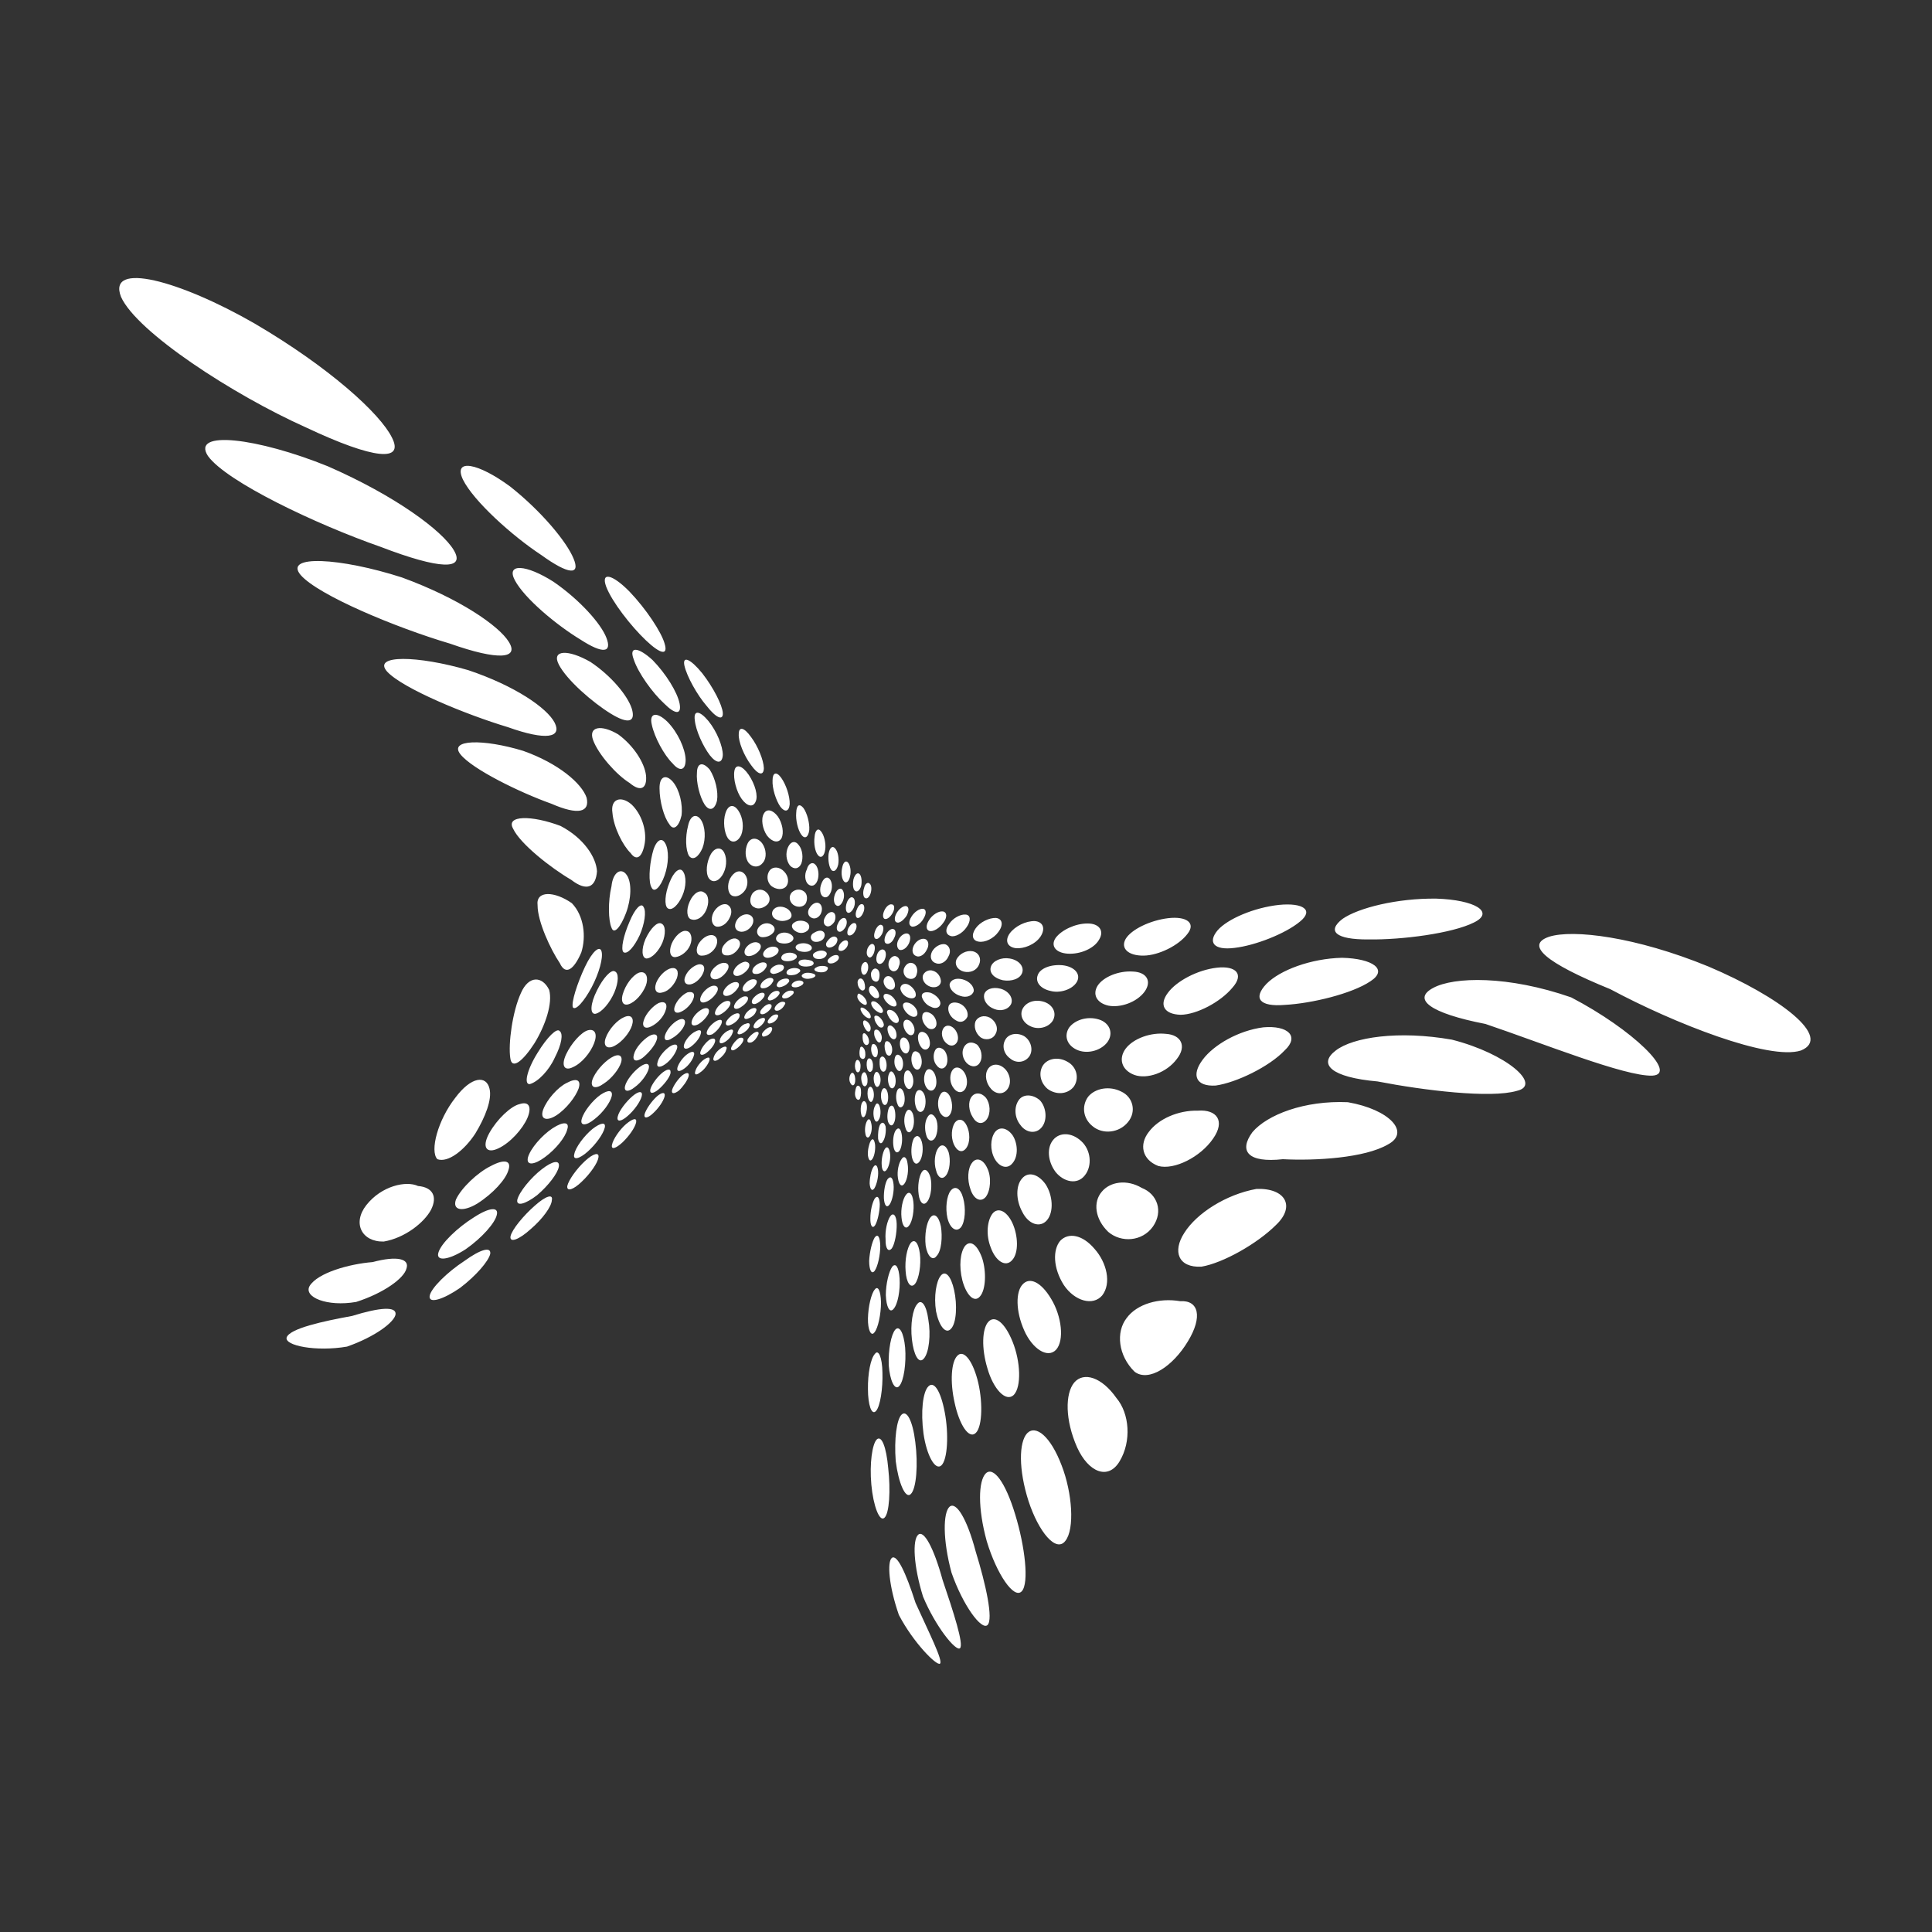 <?xml version="1.0" encoding="utf-8"?>
<!-- Generator: Adobe Illustrator 19.0.0, SVG Export Plug-In . SVG Version: 6.00 Build 0)  -->
<svg version="1.1" id="Layer_1" xmlns="http://www.w3.org/2000/svg" xmlns:xlink="http://www.w3.org/1999/xlink" x="0px" y="0px"
	 viewBox="0 0 800 800" style="enable-background:new 0 0 800 800;" xml:space="preserve">
<rect x="0" y="0" width="800" height="800" fill="#333333" stroke="none"/>
<style type="text/css">
	.st0{fill:#FFFFFF;}
</style>
<g>
	<path class="st0" d="M360.5,369.9c0.5-1.6,0.4-3.4-0.4-4c-0.8-0.8-1.9,0-2.3,1.8c-0.6,1.7-0.4,3.6,0.3,4.1
		C359,372.4,360,371.5,360.5,369.9L360.5,369.9z M352,362.8c0.5-2.1,0.1-4.6-0.9-5.7c-1-1-2,0.1-2.4,2.3c-0.5,2.3-0.1,4.7,0.9,5.7
		C350.5,365.9,351.6,364.9,352,362.8L352,362.8z M356.6,366.8c0.4-1.9,0.1-4.2-0.7-4.9c-0.9-0.8-1.9,0.2-2.5,2.2
		c-0.4,2.2-0.2,4.2,0.7,4.8C354.9,369.6,356.1,368.6,356.6,366.8L356.6,366.8z M347.1,357.9c0.4-2.4-0.1-5.3-1.3-6.6
		c-1.1-1.3-2.3-0.3-2.7,2.3c-0.3,2.6,0.2,5.5,1.2,6.7C345.4,361.3,346.6,360.2,347.1,357.9L347.1,357.9z M357.4,378
		c0.7-1.4,0.6-3.2-0.1-3.5c-0.8-0.5-1.9,0.4-2.5,2.1c-0.7,1.5-0.6,3.2,0.2,3.5C355.8,380.3,356.8,379.4,357.4,378L357.4,378z
		 M349.1,372.9c0.7-1.8,0.4-3.9-0.5-4.7c-0.9-0.7-2.2,0.3-2.9,2.2c-0.7,1.9-0.4,3.9,0.6,4.5C347.2,375.6,348.4,374.7,349.1,372.9
		L349.1,372.9z M353.6,375.7c0.6-1.5,0.5-3.5-0.4-4c-0.8-0.6-2,0.4-2.6,2.2c-0.6,1.8-0.4,3.7,0.4,4
		C351.7,378.3,352.9,377.4,353.6,375.7L353.6,375.7z M344.1,369.2c0.7-2,0.4-4.3-0.7-5.4c-1.1-1-2.5-0.1-3.3,2.2
		c-0.8,2-0.6,4.3,0.6,5.2C342,372.1,343.3,371.3,344.1,369.2L344.1,369.2z M354.2,385.3c0.7-1.2,0.6-2.7-0.1-3c-0.9-0.4-2,0.6-2.8,2
		c-0.6,1.4-0.6,2.7,0.1,3C352.5,387.6,353.6,386.6,354.2,385.3L354.2,385.3z M345.5,381.7c0.7-1.5,0.6-3.4-0.5-3.9
		c-0.9-0.5-2.5,0.3-3.3,1.9c-0.9,1.4-0.8,3.1,0.4,3.7C343.1,384,344.5,383.2,345.5,381.7L345.5,381.7z M350.2,383.7
		c0.7-1.5,0.5-3-0.3-3.5c-0.9-0.4-2.2,0.5-2.9,2.2c-0.8,1.4-0.6,2.9,0.2,3.3C348.1,386.2,349.4,385.2,350.2,383.7L350.2,383.7z
		 M339.7,378.7c1-1.7,0.8-3.8-0.4-4.6c-1.1-0.8-2.9,0-3.9,1.6c-1.2,1.5-1,3.4,0.4,4.2C337.2,380.8,338.8,380.1,339.7,378.7
		L339.7,378.7z M350.7,392.1c0.7-1.2,0.6-2.5-0.2-2.7c-0.8-0.2-2,0.5-2.8,1.7c-0.7,1.4-0.7,2.6,0.1,2.6
		C348.7,394,350,393.2,350.7,392.1L350.7,392.1z M340.9,388.8c0.9-1.2,0.8-2.6-0.3-3.2c-1.1-0.6-2.8,0.1-4.1,1
		c-1.2,1.1-0.9,2.5,0.3,3.2C338.1,390.3,339.9,389.9,340.9,388.8L340.9,388.8z M346.2,390.8c0.8-1.3,0.8-2.5-0.3-2.9
		c-0.9-0.4-2.3,0.4-3.2,1.7c-1,1.1-0.8,2.3,0.2,2.7C343.9,392.6,345.4,391.9,346.2,390.8L346.2,390.8z M334.3,385.4
		c1.2-1,1-2.7-0.3-3.5c-1.3-0.9-3.9-0.9-5.1,0.1c-1.5,0.8-1.2,2.5,0.4,3.5C331,386.7,333,386.5,334.3,385.4L334.3,385.4z
		 M346.8,397.7c0.9-0.9,0.7-2-0.2-2.2c-1-0.2-2.4,0.4-3.3,1.4c-0.9,0.7-0.8,1.7,0.2,2C344.5,399.1,345.8,398.7,346.8,397.7
		L346.8,397.7z M335.3,393.7c1.3-0.7,1.1-1.9-0.3-2.6c-1.3-0.7-3.4-0.7-4.7,0c-1.3,0.7-1.1,1.9,0.4,2.6
		C331.9,394.2,334.1,394.4,335.3,393.7L335.3,393.7z M341.7,396.2c0.8-0.8,1-1.8-0.2-2.3c-1.2-0.6-3-0.2-4.2,0.6
		c-1.1,0.7-0.8,1.8,0.4,2.4C339,397.3,340.7,397.2,341.7,396.2L341.7,396.2z M327.7,389.9c1.3-1,1.1-2.2-0.5-3.1
		c-1.7-1-4-0.8-5.2,0.4c-1.2,1.3-0.7,2.6,0.8,3.2C324.4,390.9,326.4,390.8,327.7,389.9L327.7,389.9z M342.1,402.1
		c0.9-0.8,1-1.6,0-1.9c-1.2-0.4-3.1-0.3-4.1,0.4c-1.1,0.5-1,1.3,0.2,1.7C339.5,402.8,341.3,402.7,342.1,402.1L342.1,402.1z
		 M329.3,397.1c1.1-0.7,0.8-1.8-0.6-2.3c-1.4-0.6-3.6-0.3-4.6,0.6c-1.1,1.1-0.6,2.2,0.8,2.5C326.3,398.2,328.3,397.9,329.3,397.1
		L329.3,397.1z M336.2,399.8c1-0.6,1-1.4-0.2-2c-1.4-0.5-3.5-0.7-4.7-0.1c-1.1,0.7-0.7,1.7,0.4,2.2C333,400.4,335,400.3,336.2,399.8
		L336.2,399.8z M321.8,394.9c1-1.2,0.8-2.3-0.7-2.8c-1.4-0.4-3.6,0.2-4.6,1.7c-1,1.3-0.5,2.6,1.1,2.8
		C319,396.7,320.9,395.9,321.8,394.9L321.8,394.9z M337,404.7c0.9-0.5,0.9-1.1-0.2-1.5c-1.4-0.5-3.4-0.6-4.2,0.1
		c-1,0.5-0.8,1.3,0.5,1.8C334.1,405.5,335.9,405.3,337,404.7L337,404.7z M324.2,401.6c0.8-1,0.4-2-0.8-2.1c-1.3-0.3-3.1,0.4-4.1,1.6
		c-0.8,1.1-0.4,2,1,2.2C321.5,403.2,323.3,402.5,324.2,401.6L324.2,401.6z M330.7,402.8c1.1-0.6,0.8-1.5-0.5-1.8
		c-1.3-0.4-3.3,0-4.1,0.8c-0.8,1-0.4,1.8,0.8,2C328,403.9,329.8,403.7,330.7,402.8L330.7,402.8z M317.1,400.8c0.8-1.1,0.4-2.3-1-2.3
		c-1.3-0.1-3.4,1.1-4.2,2.4c-0.8,1.5-0.3,2.5,1.2,2.4C314.5,403.4,316.3,402.2,317.1,400.8L317.1,400.8z M332.2,407.8
		c0.8-0.7,0.6-1.4-0.5-1.7c-1.1-0.3-2.7,0.2-3.5,1c-0.7,0.8-0.5,1.6,0.6,1.7C329.9,409,331.3,408.5,332.2,407.8L332.2,407.8z
		 M319.8,406.9c0.9-1.1,0.4-2-0.9-2c-1.4,0.1-3,1.2-3.7,2.4c-0.7,1.4-0.2,2.1,1,1.9C317.6,409.2,319.2,408,319.8,406.9L319.8,406.9z
		 M326.3,407c0.9-0.7,0.6-1.8-0.7-1.8c-1.3,0-3,0.6-3.6,1.8c-0.7,1-0.4,1.8,0.8,1.8C323.9,408.7,325.5,408,326.3,407L326.3,407z
		 M313.1,407.5c0.7-1.3,0.1-2.1-1.4-2s-3.2,1.5-3.9,2.9c-0.8,1.5,0,2.4,1.5,2.1C310.7,410.1,312.3,408.9,313.1,407.5L313.1,407.5z
		 M328.2,411.8c0.8-0.8,0.6-1.6-0.5-1.6c-1.2-0.2-2.7,0.7-3.5,1.7c-0.7,0.8-0.3,1.7,0.9,1.5C326.2,413.4,327.4,412.6,328.2,411.8
		L328.2,411.8z M316.3,412.9c0.7-1.2,0.2-2-1-1.8c-1.4,0.2-3,1.6-3.7,2.7c-0.7,1.4-0.1,2.2,1.2,1.9
		C314.1,415.3,315.6,414,316.3,412.9L316.3,412.9z M322.5,411.9c0.7-0.8,0.2-1.7-0.9-1.6c-1.2,0-2.7,1.1-3.3,2.3
		c-0.8,1.1-0.2,1.9,0.9,1.6C320.3,414,321.8,413,322.5,411.9L322.5,411.9z M309.5,414.4c0.6-1.4,0.1-2-1.4-1.8
		c-1.5,0.4-3.3,1.9-3.9,3.3c-0.7,1.4,0,2.2,1.5,1.7C307,417.1,308.8,415.7,309.5,414.4L309.5,414.4z M324.8,416.2
		c0.7-0.8,0.4-1.4-0.8-1.4c-1,0-2.5,1.1-3,2.1c-0.6,1-0.1,1.8,1,1.6C323,418.4,324.3,417.3,324.8,416.2L324.8,416.2z M313,418.9
		c0.6-1,0.1-1.8-1.3-1.4c-1.2,0.3-2.8,1.7-3.3,3c-0.6,1.2,0.1,1.8,1.5,1.2C311.1,421.3,312.6,420.2,313,418.9L313,418.9z
		 M319.3,417.4c0.5-1.1,0.1-1.8-1.1-1.6c-1.2,0.3-2.5,1.5-3.2,2.6c-0.6,1.2,0,1.8,1.2,1.5C317.3,419.6,318.7,418.4,319.3,417.4
		L319.3,417.4z M306.1,421.3c0.5-1.4-0.1-2-1.4-1.6c-1.5,0.4-3.3,2-4,3.4c-0.5,1.4,0.4,1.9,1.8,1.3
		C303.9,423.9,305.5,422.6,306.1,421.3L306.1,421.3z M322,421.4c0.5-0.9,0.2-1.5-1-1.3c-1,0.1-2.3,1.3-2.9,2.3
		c-0.6,1.1,0.1,1.7,1.1,1.3C320.3,423.5,321.6,422.4,322,421.4L322,421.4z M310.3,425.1c0.5-1.1-0.1-1.8-1.4-1.2
		c-1.4,0.2-2.9,1.9-3.3,3.1c-0.6,1.1,0.1,1.6,1.4,1.1C308.4,427.5,309.8,426.3,310.3,425.1L310.3,425.1z M316.5,423
		c0.6-1.1,0.2-1.8-1.1-1.4c-1.2,0.3-2.7,1.5-3.2,2.8c-0.5,1.1,0.1,1.6,1.4,1.3C314.7,425.3,316,424,316.5,423L316.5,423z
		 M303.3,427.8c0.7-1.4-0.1-1.9-1.6-1.1c-1.4,0.5-3.3,2.4-3.6,3.8c-0.5,1.5,0.3,1.9,1.8,1.1C301.3,430.9,302.9,429.2,303.3,427.8
		L303.3,427.8z M319.6,426.7c0.4-1,0-1.7-1.1-1.3c-1,0.3-2.3,1.5-2.9,2.5c-0.3,1.1,0.3,1.6,1.2,1.2
		C318.1,428.8,319.2,427.8,319.6,426.7L319.6,426.7z M307.7,431.1c0.5-1.1-0.2-1.7-1.6-1.3c-1.3,0.8-2.6,2.4-3.2,3.7
		c-0.6,1.3,0.3,1.9,1.6,1C305.9,433.7,307.3,432.2,307.7,431.1L307.7,431.1z M313.9,428.6c0.6-1,0-1.7-1.1-1.2
		c-1.2,0.5-2.6,1.9-3.2,2.9c-0.4,1.2,0.2,1.7,1.6,1.3C312.4,431.1,313.5,429.6,313.9,428.6L313.9,428.6z M300.7,434.7
		c0.6-1.3-0.2-1.7-1.7-0.9c-1.5,0.8-3.1,2.5-3.5,4.1c-0.5,1.4,0.5,1.8,2,0.8C298.9,437.7,300.4,436.1,300.7,434.7L300.7,434.7z
		 M341.7,351.8c0.4-2.6-0.5-6.1-1.7-7.5c-1.2-1.7-2.5-0.6-2.7,2.2c-0.4,2.8,0.2,6.2,1.4,7.6C339.9,355.6,341.3,354.6,341.7,351.8
		L341.7,351.8z M327,333c0.1-3.3-1.5-8.1-3.5-10.9s-3.6-2.2-3.6,1c-0.2,3.3,1.4,8.3,3.2,10.9C325,336.5,326.7,336.1,327,333L327,333
		z M335.1,343.7c0.2-2.9-0.9-7-2.4-9.1c-1.7-2.1-2.9-1.2-3,1.9c-0.3,3,0.7,7.2,2.1,9.1C333.2,347.6,334.7,346.8,335.1,343.7
		L335.1,343.7z M316.3,318.1c-0.1-3.4-2.5-9.2-5.3-12.9c-2.9-4.1-5.1-4.5-5.1-1.2c-0.2,3,2.1,8.8,5.1,12.8
		C313.9,320.9,316.2,321.4,316.3,318.1L316.3,318.1z M338.5,364.6c0.8-2.2,0.4-5.2-0.8-6.5c-1.2-1.4-3-0.6-3.6,1.9
		c-1.1,2.1-0.8,4.9,0.5,6.1C336.1,367.4,337.7,366.7,338.5,364.6L338.5,364.6z M323.6,347.1c1.1-2.2,0.4-6.2-1.5-9
		c-2.1-2.8-4.6-3.4-5.8-1.2c-1.3,2.2-0.6,6.3,1.3,9.1C319.8,348.8,322.4,349.2,323.6,347.1L323.6,347.1z M331.8,357.6
		c0.9-2.4,0.5-5.8-1-7.6c-1.5-2.1-3.4-1.6-4.5,0.8s-0.8,5.5,0.8,7.6C328.7,360.1,330.8,359.9,331.8,357.6L331.8,357.6z M312.9,331.9
		c1.1-2.3-0.2-7.1-2.9-11.1c-2.6-3.8-5.4-4.7-5.9-1.6c-0.6,3.3,0.9,8.7,3,11.6C309.4,334,311.9,334.4,312.9,331.9L312.9,331.9z
		 M333.5,374.3c1-1.6,0.9-4.1-0.5-5.1c-1.5-1.2-3.6-1.1-5.1,0.3c-1.4,1.5-1.1,3.8,0.5,5.1C330.1,375.9,332.4,375.7,333.5,374.3
		L333.5,374.3z M316,357.1c1.5-1.8,1.4-5.4-0.4-7.9c-1.9-2.5-4.7-2.6-6,0c-1.3,2.7-1.1,6.3,0.5,8.2
		C311.9,359.4,314.5,359.2,316,357.1L316,357.1z M325.4,367.2c1.4-1.5,1.2-4.3-0.6-6.2c-1.8-2-4.4-2.4-6-0.7
		c-1.5,1.9-1.3,4.8,0.5,6.5C321.3,368.4,324,368.6,325.4,367.2L325.4,367.2z M306.9,345.8c1.2-3,0.8-7.3-1.2-10.2
		c-1.9-2.8-4.2-2.4-5.3,1.1c-1.1,3.4-0.5,8.2,1,10.4C303.1,349.4,305.5,348.7,306.9,345.8L306.9,345.8z M326.8,380.6
		c1.5-0.8,1.2-2.7-0.5-4.1c-1.8-1.3-4.4-1.5-5.8-0.1s-0.9,3.4,0.7,4.2C322.9,381.7,325.3,381.5,326.8,380.6L326.8,380.6z
		 M308.6,368.5c1.4-2.3,1.1-5.4-0.6-6.9c-1.8-1.6-4.1-0.7-5.7,2.2c-1.3,2.6-1,6,0.7,7C304.8,371.8,307.2,370.6,308.6,368.5
		L308.6,368.5z M317.8,374.5c1.4-1.5,1.1-3.8-0.7-5.2c-1.7-1.5-4.4-1.1-5.7,0.9c-1.2,2.2-0.9,4.6,0.8,5.4
		C313.8,376.7,316.2,376.1,317.8,374.5L317.8,374.5z M299.7,361.3c1.4-3,1.3-6.9-0.3-9c-1.6-1.9-4.2-0.9-5.6,2.5
		c-1.6,3.7-1.5,8,0.2,9.4C295.7,365.8,298.3,364.4,299.7,361.3L299.7,361.3z M320,386.4c1.2-1.2,1-2.8-0.8-3.7
		c-1.7-0.9-4.1-0.2-5.2,1.5c-1.1,1.6-0.3,3.4,1.1,3.8C316.6,388.3,318.8,387.7,320,386.4L320,386.4z M302.1,380.1
		c1.2-2.2,0.9-4.5-0.9-5.5c-1.9-0.8-4.5,0.8-5.8,3.3c-1.3,2.7-0.6,5.3,1.3,5.8C298.7,384,301,382.5,302.1,380.1L302.1,380.1z
		 M311.3,383.3c1.1-1.8,0.8-3.8-1-4.5c-1.7-0.7-4.2,0.4-5.3,2.4c-1.2,2.2-0.6,4,1.2,4.5C308,386.2,310.1,385.1,311.3,383.3
		L311.3,383.3z M292.4,376.9c1.3-2.9,1.2-6.3-0.8-7.3c-1.7-1.4-4.5,0.2-6,3.7c-1.6,3.4-1.2,7,0.7,7.4
		C288.5,381.4,291.1,379.8,292.4,376.9L292.4,376.9z M314.5,393.4c1-1.4,0.6-2.8-1.1-3.2c-1.6-0.3-3.6,0.8-4.7,2.5
		c-0.9,1.7-0.3,3.2,1.3,3.2C311.6,395.9,313.5,394.8,314.5,393.4L314.5,393.4z M296.5,391.8c1-2.2,0.4-4.3-1.6-4.6
		c-2.1-0.2-4.6,1.6-5.9,4.1c-1.1,2.6-0.3,4.6,1.8,4.4C293.1,395.7,295.5,394,296.5,391.8L296.5,391.8z M306,392.4
		c0.9-1.7,0.4-3.4-1.5-3.8c-1.8-0.2-4.1,1.5-5.2,3.4c-1,2-0.2,3.7,1.6,3.6C302.9,395.8,304.9,394.3,306,392.4L306,392.4z
		 M285.8,391.3c1.1-2.7,0.4-5.5-1.5-5.8c-2-0.5-4.8,2-6.2,5.3c-1.3,3.3-0.5,5.8,1.7,5.5C282.1,396,284.8,393.9,285.8,391.3
		L285.8,391.3z M309.9,401c0.8-1.6,0.4-2.6-1.3-2.8c-1.6,0.2-3.7,1.6-4.5,3.2c-1,1.7-0.2,2.9,1.4,2.7
		C307.1,403.9,309,402.4,309.9,401L309.9,401z M291.2,402.8c0.9-2.1,0.3-3.7-1.8-3.5c-2,0.4-4.6,2.4-5.6,4.9c-1,2.2,0,3.8,2.2,3.4
		C288.2,407.1,290.3,405,291.2,402.8L291.2,402.8z M301.3,401.6c0.9-1.7,0.2-3-1.7-2.9c-1.9,0.1-4.2,1.9-5.1,3.7
		c-0.9,1.9,0.1,3.3,2,3.1C298.4,405.2,300.3,403.4,301.3,401.6L301.3,401.6z M280.3,405c0.9-2.8,0-4.5-2.3-4.1
		c-2.1,0.4-5,2.9-6.3,6.1c-1.1,3.2,0.3,4.7,2.8,3.9C277,410.3,279.3,407.6,280.3,405L280.3,405z M305.7,408.9
		c0.7-1.4,0.2-2.5-1.6-2.2c-1.6,0.3-3.5,1.7-4.4,3.5c-0.7,1.6,0.1,2.5,1.8,2.1C303.3,411.9,304.9,410.2,305.7,408.9L305.7,408.9z
		 M287.1,413.6c0.8-2.1,0-3.2-2.4-2.7c-2.1,0.9-4.5,3.4-5.3,5.8c-0.8,2.3,0.6,3.3,2.7,2.2C284.1,418,286.3,415.8,287.1,413.6
		L287.1,413.6z M296.9,410.7c0.9-1.7,0-2.8-1.8-2.5c-1.8,0.4-4.1,2.4-4.9,4.5c-0.8,1.9,0.2,2.9,2,2.2
		C294.1,414.3,296.1,412.3,296.9,410.7L296.9,410.7z M275.7,418.1c0.8-2.3-0.3-3.8-2.9-2.8c-2.3,1.1-5.3,4.3-6.2,7.1
		c-1,2.8,0.6,3.9,3.1,2.6C272.4,423.7,275,420.8,275.7,418.1L275.7,418.1z M302.2,416.4c0.7-1.5,0-2.3-1.8-1.8
		c-1.6,0.5-3.5,2.3-4.1,3.9c-0.7,1.6,0.1,2.3,1.7,1.7C299.6,419.5,301.4,417.9,302.2,416.4L302.2,416.4z M283.5,424.2
		c0.6-1.9-0.5-2.9-2.7-1.8c-2.1,1-4.7,3.9-5.4,6.2c-0.7,2.2,0.7,2.8,2.9,1.3C280.5,428.7,282.8,426.3,283.5,424.2L283.5,424.2z
		 M293.4,419.6c0.6-1.8-0.3-2.6-2.2-1.9c-1.9,0.8-4.1,2.9-4.7,4.9s0.6,2.5,2.5,1.6C290.8,423.2,292.7,421.2,293.4,419.6L293.4,419.6
		z M271.9,430.7c0.8-2.2-0.6-3.1-3.1-1.7c-2.5,1.5-5.6,4.8-6.3,7.6c-0.8,2.7,0.9,3.3,3.5,1.5C268.4,436.2,271.1,433.1,271.9,430.7
		L271.9,430.7z M298.7,424c0.6-1.6,0-2.1-1.7-1.4c-1.5,0.7-3.6,2.6-4.2,4.3c-0.6,1.6,0.4,2,2.1,1.4
		C296.5,427.3,298.1,425.5,298.7,424L298.7,424z M280.3,434.3c0.6-1.8-0.6-2.4-2.9-1c-2.1,1.4-4.6,4.2-5.1,6.5
		c-0.7,2.2,0.8,2.5,3.1,0.9C277.7,439.1,279.6,436.4,280.3,434.3L280.3,434.3z M290.1,428.3c0.6-1.7-0.2-2.2-2.1-1.2
		c-2,0.9-4.1,3.4-4.7,5.3s0.6,2.4,2.5,1.2C287.7,432.3,289.6,430.1,290.1,428.3L290.1,428.3z M268.6,442.6c0.6-2.3-1-2.8-3.7-0.8
		c-2.5,1.8-5.6,5.6-6.1,8c-0.5,2.3,1.4,2.5,4,0.4C265.6,448.2,268,444.8,268.6,442.6L268.6,442.6z M296,431.6c0.5-1.4-0.3-2-2-1.2
		c-1.6,1-3.4,3.3-3.9,4.9c-0.6,1.6,0.6,1.9,2.1,0.9C293.9,435,295.6,433,296,431.6L296,431.6z M277.6,444.6c0.4-2-0.8-2.3-3.1-0.6
		c-2.2,1.7-4.6,4.9-5.2,7c-0.4,2,1.1,2,3.4,0.1C274.9,449.2,277.1,446.4,277.6,444.6L277.6,444.6z M287.3,437.1
		c0.6-1.6-0.5-2.1-2.4-0.8c-1.9,1.2-3.9,3.9-4.4,5.8c-0.4,1.7,0.9,1.8,2.8,0.4C285.2,441.2,286.9,438.7,287.3,437.1L287.3,437.1z
		 M265.7,454c0.6-2.2-1-2.5-3.8-0.1c-2.6,2.2-5.6,6.1-6.1,8.4c-0.6,2.4,1.4,2.2,4.1-0.2C262.7,459.7,265.1,456.2,265.7,454
		L265.7,454z M293.7,439.3c0.5-1.6-0.3-1.8-2-0.7c-1.6,1-3.4,3.4-3.8,5c-0.5,1.6,0.5,1.7,2.1,0.4C291.6,443,293.2,440.7,293.7,439.3
		L293.7,439.3z M275.2,454c0.4-1.8-1-1.9-3.2,0c-2.2,2-4.5,5.3-5.1,7.4c-0.4,1.9,1.3,1.7,3.5-0.4C272.7,458.9,274.7,456,275.2,454
		L275.2,454z M285.1,445.8c0.5-1.7-0.6-2-2.6-0.5c-1.7,1.4-3.7,4.3-4.2,6c-0.4,1.7,0.8,1.8,2.8,0.3
		C282.8,450,284.6,447.5,285.1,445.8L285.1,445.8z M263.4,464.8c0.4-2.1-1.3-1.7-4.1,0.6c-2.7,2.3-5.5,6.4-5.9,8.7
		c-0.4,2.1,1.6,1.5,4.4-1.1C260.5,470.4,262.9,467,263.4,464.8L263.4,464.8z M299.3,295.2c-0.2-3.2-3.9-10.5-8.5-16.4
		c-4.8-5.9-8.3-7.5-7.4-3.2c1,4.5,5.3,12.2,9.2,16.7C296.5,297.3,299.5,298.6,299.3,295.2L299.3,295.2z M237.5,231.3
		c-2.8-6.9-13.2-19.5-26.2-29.8c-13.4-9.9-23.8-11.8-19.6-2.9c4.4,8.9,20.4,23.3,32.4,31.2C235.6,238.1,240.4,238.2,237.5,231.3
		L237.5,231.3z M275.2,266.5c-1.3-4.7-7.6-14.3-14.6-21.6c-7-7.1-11.9-8.3-9.6-2c2.4,6.3,10.3,16.4,16.4,22.2
		C273.7,271.1,276.7,271.4,275.2,266.5L275.2,266.5z M162.3,181.2c-4.9-10-26.1-29.2-56.8-47.2c-31.1-17.9-61.2-26-55.4-11.1
		c6.5,14.6,46.5,40.6,76.4,54C155.3,190.5,167.4,191.2,162.3,181.2L162.3,181.2z M299.3,312.6c0-3.5-2.4-9.7-6-14.1
		c-3.6-4.3-6.2-4.6-5.6-0.3c0.4,4.3,3.4,10.8,6.2,14.5C296.8,316.4,299.1,316.2,299.3,312.6L299.3,312.6z M251.1,264.1
		c-2.2-5.8-11-15.7-21.9-23.2c-11.3-7.2-19.8-7.8-16-0.6c4,7.5,17.2,18.5,27.1,24.5C249.7,270.9,253.5,270.3,251.1,264.1
		L251.1,264.1z M281.4,291.3c-0.9-4.6-5.6-12.3-11.2-18c-5.9-5.4-9.9-5.8-7.8-0.3c1.8,5.6,7.8,13.9,12.6,18.3
		C279.7,296,282.3,296,281.4,291.3L281.4,291.3z M187.9,227.8c-4.8-8.1-24.2-22.5-52.1-34.7c-29.1-11.8-56.8-15.2-49.7-4.3
		c7.7,10.7,44.8,28.3,71.4,37.6C182.5,236,192.8,236,187.9,227.8L187.9,227.8z M296.9,331.5c0.6-3.7-0.7-9.2-3-12.8
		c-2.8-3.3-5.2-2.9-5.3,1.1c-0.4,4.2,1.2,10.3,3.2,13.4C293.8,336.1,296,335.3,296.9,331.5L296.9,331.5z M261.6,293.4
		c-1.7-5.3-8.4-13.5-17.1-19.3c-9.2-5.3-16.3-5.1-13.1,1.1c3.3,6.4,14,15.7,21.5,20.3C260.2,300,263.3,299,261.6,293.4L261.6,293.4z
		 M283.9,314.4c-0.2-4.4-3.2-11.1-7.5-15.5c-4.4-4.3-7.7-3.8-6.5,1.2c1.1,5.2,5.1,12.6,8.6,16C281.6,319.8,284,318.9,283.9,314.4
		L283.9,314.4z M210.7,265.8c-4.1-6.7-20.5-18-44.3-26.7c-25.5-8.2-49.1-9.5-41.9-1c7.3,8.4,39.5,21.8,61.8,28.4
		C206.7,273.7,215,272.7,210.7,265.8L210.7,265.8z M290.9,351.1c1.4-3.7,1.2-8.9-0.7-11.7c-1.9-2.7-4.4-1.8-5.3,2.6
		c-1.2,4.6-1,10,0.4,12.4C286.9,356.5,289.3,354.9,290.9,351.1L290.9,351.1z M267.5,321.1c-0.6-5.3-5.2-12.4-11.5-17
		c-7-4.2-12.5-3.3-10.4,2.4c2.2,5.9,9.6,14.3,15.1,17.7C265.3,328.1,268,326.5,267.5,321.1L267.5,321.1z M282.2,337.7
		c0.6-4.5-0.8-10.7-3.6-14c-2.9-3.3-5.6-2.2-5.5,2.8c0,5.2,1.8,11.9,4,14.7C278.8,344.2,281.1,342.4,282.2,337.7L282.2,337.7z
		 M229.7,299.3c-3.1-6.1-16.4-15.3-35.8-21.8c-20.9-6.1-39.9-6.5-33.6,0.6c6.5,7,32.4,17.7,50,23
		C226.3,306.8,232.7,305.4,229.7,299.3L229.7,299.3z M282.5,371c1.7-3.8,1.8-8.3,0.2-10.3c-1.3-1.7-3.8,0.3-5.5,4.8
		c-1.9,4.6-2.2,9.5-0.7,10.6C278.2,377.3,280.8,374.8,282.5,371L282.5,371z M267,349c0.8-5.4-1.4-12-5.5-15.9
		c-4.4-3.8-8.8-2.3-7.9,3.5c0.5,6,4.3,13.5,7.5,16.6C263.7,356.9,266.1,354.7,267,349L267,349z M275.2,362.5
		c1.7-4.8,1.9-10.6,0.2-13.4c-1.6-2.8-4.1-0.8-5.3,4.5c-1.3,5.4-1.6,11.8-0.3,13.9C270.9,369.9,273.5,367.4,275.2,362.5L275.2,362.5
		z M242.9,330.3c-2-5.9-11.6-14.2-26.3-19.4c-16.4-5-31-4.8-25.9,1.5c4.9,6.1,24.4,15.7,37.6,20.4
		C239.5,337.7,244.3,336.3,242.9,330.3L242.9,330.3z M274.3,390.3c1.4-3.5,1.4-7.2-0.5-7.9c-1.6-0.8-4.4,1.9-6.5,6.4
		c-1.8,4.2-1.6,7.9,0.4,8.1C270,396.8,272.8,393.8,274.3,390.3L274.3,390.3z M259.2,378.1c2.2-5.8,2.5-12.7,0.3-15.8
		c-2.2-3.2-5.7-1.3-6.3,4.7c-1.5,6.3-1.3,14.2,0,17.1C254.2,387.2,257,383.9,259.2,378.1L259.2,378.1z M264.9,387.2
		c2-4.6,2.8-9.8,1.6-11.6c-0.9-2-3.5,0.4-5.8,6c-2.5,5.7-3.8,11.6-2.5,12.7C259.8,395.3,262.6,392.1,264.9,387.2L264.9,387.2z
		 M247.2,360.8c-0.3-5.8-5.5-13.8-15.1-18.8c-11.9-4.5-22.9-4.5-19.6,1.2c2.9,6.2,15.6,16.2,24,21.1
		C243.1,369.4,246.7,367.3,247.2,360.8L247.2,360.8z M267.4,408.2c1.2-3.2,0.3-5.9-2.1-5.6c-2.2,0.2-5.5,3.8-7,7.8
		c-1.6,4-0.5,6.3,2.1,5.4C263.1,414.9,266,411.6,267.4,408.2L267.4,408.2z M245,408.8c3.1-5.9,4.8-12.2,4.1-14.8
		c-0.7-2.7-3.8-0.2-6.9,6.4c-3.2,6.8-5.7,14.7-5,16.7C238.3,418.7,241.9,414.6,245,408.8L245,408.8z M254.4,410.9
		c1.8-4.3,1.9-8.1,0.1-8.7c-1.4-0.8-4.7,2.6-7.3,7.9c-2.8,5.5-3,9.9-0.7,9.7C249.2,419.3,252.6,415.1,254.4,410.9L254.4,410.9z
		 M240.7,394.4c2.1-6.6,1.1-15.2-3.9-20.4c-7.1-5-15-5.4-14.2,0.9c0,6.7,5.4,18.3,9.2,23.9C234.2,404.1,237.7,401.4,240.7,394.4
		L240.7,394.4z M261.7,424.6c1-3.2-0.5-4.7-3.3-3.4c-2.7,1.1-6.3,4.9-7.6,8.6c-1.2,3.4,0.7,4.9,3.8,3.2
		C257.6,431.4,260.7,427.7,261.7,424.6L261.7,424.6z M229.7,438c2.9-5.6,3.6-10,2-11.1c-1.1-1.3-5,2.3-9.2,9.2
		c-4.3,6.9-5.7,13.1-3.1,12.8C222.9,447.9,227.4,443.1,229.7,438L229.7,438z M246,432c1.5-3.9,0.3-6.1-2.5-5.4
		c-2.7,0.7-6.9,5.3-9.1,10c-2.2,4.8-0.6,7,2.8,5.3C240.9,440.3,244.5,435.9,246,432L246,432z M221.3,432c4.6-7.5,7.6-16.6,6.1-22.1
		c-2.8-5.8-8.5-6.1-11.7,1.3c-3.5,7.6-5.3,21-4.4,26.9C211.9,443.2,216.6,439.3,221.3,432L221.3,432z M257.2,439.9
		c0.8-2.9-1-3.9-4.2-1.9c-3,1.8-6.8,6.1-7.8,9.4c-0.8,3.1,1.5,3.7,4.8,1.3C253.3,446.6,256.4,442.6,257.2,439.9L257.2,439.9z
		 M218.4,462.9c1.9-4.6,0.6-7-3.3-5.7c-3.5,0.8-9.3,6.2-12.5,12s-1.2,8.7,3.8,6.3C211.3,473.2,216.4,467.5,218.4,462.9L218.4,462.9z
		 M239.6,450.7c1.1-3.5-0.8-4.5-4.9-2.3c-3.6,1.7-8.2,6.8-9.8,11.1c-1.4,4,1.4,4.9,5.4,2.4C234.5,459.2,238.4,454.1,239.6,450.7
		L239.6,450.7z M196.8,469.4c4.2-6.9,7-14.2,5.9-18.6c-1.3-5.6-7.5-5.2-14.2,3.8c-7.2,9.2-10.6,22-7.4,25.4
		C185.5,481.6,192.3,476.3,196.8,469.4L196.8,469.4z M253.3,453.9c0.5-2.5-1.3-2.8-4.6-0.6c-3.3,2.3-7,7-7.8,10
		c-0.9,3,1.8,3,5.3,0.1C249.7,460.7,252.7,456.5,253.3,453.9L253.3,453.9z M210.5,484.6c1.4-4-1.5-4.9-7.4-1.7
		c-5.3,2.6-12.1,9-14.3,13.8c-1.6,4.5,2.8,5.3,8.8,1.7C204.2,494.2,209.4,488.4,210.5,484.6L210.5,484.6z M234.9,467.6
		c1-3-1.5-3.4-6.1-0.4c-4.4,2.9-9.2,8.4-10.2,12.1c-0.8,3.5,2.7,3.1,7.1-0.2C230.2,475.8,234.2,470.8,234.9,467.6L234.9,467.6z
		 M178.5,500.9c2.7-5.4,0.7-9.3-5.4-9.8c-4.9-2.3-15.1-0.1-21.4,7.9c-5.9,7.5-1.9,15.3,7.2,15.1
		C167.7,512.6,175.7,506.2,178.5,500.9L178.5,500.9z M250.4,467c0.6-2.5-1.6-2.2-5.1,0.5c-3.4,2.8-7,7.6-7.5,10.4
		c-0.7,2.6,2,2.1,5.5-1C246.8,473.8,249.8,469.5,250.4,467L250.4,467z M205.7,503.1c0.9-3.4-2.9-3.3-9.5,1
		c-6.6,4.1-13.7,10.8-14.7,14.7c-1,3.7,4.5,2.9,11.3-1.5C199.8,512.4,205,506.3,205.7,503.1L205.7,503.1z M231.4,483.1
		c0.5-2.9-2.5-2.5-7.1,1.1c-4.4,3.4-9.3,9.3-10.1,12.6c-0.5,2.9,3.4,1.8,8.2-1.9C227.1,490.9,230.9,485.9,231.4,483.1L231.4,483.1z
		 M168.3,525.3c1.4-4.1-3.9-5.4-14-2.7c-9.9,0.8-22.8,4.5-26.1,9.9c-2.6,4.6,7.2,8.7,19.3,6.6C159,535.4,167.3,529.3,168.3,525.3
		L168.3,525.3z M247.8,479.3c0.4-2.3-2-1.8-5.5,1.4c-3.5,3.2-6.9,8-7.4,10.4c-0.3,2.5,2.6,1.5,6-1.8
		C244.5,485.9,247.5,481.5,247.8,479.3L247.8,479.3z M203,519.2c0.4-3.1-3.9-2-10.8,3c-6.9,4.5-13.9,11.3-14.3,14.5
		c-0.4,3.3,5.8,1.3,12.6-3.4C197.2,528.2,202.3,522.2,203,519.2L203,519.2z M228.5,497c0.6-2.7-2.4-1.9-7,2.2
		c-4.7,4.1-9.5,9.9-10.1,12.7c-0.5,3,3.7,1.3,8.4-3C224.6,504.8,228.4,499.6,228.5,497L228.5,497z M163.8,544.2
		c0.3-3.3-6.4-2.9-18,0.7c-12.1,2.2-25.8,5.2-27.1,8.9c-1,3.4,12.2,6,25,3.8C155.4,553.5,163.4,547.4,163.8,544.2L163.8,544.2z"/>
	<path class="st0" d="M366.2,377c0.7-1.6,2.1-2.8,3.1-2.5c1.1,0,1.3,1.7,0.4,3.4c-0.9,1.7-2.3,2.9-3.4,2.6
		C365.5,380.1,365.4,378.7,366.2,377L366.2,377z M377.4,379.6c1.2-2,3.3-3.4,4.8-3.3c1.4,0.2,1.5,2,0.2,4.1
		c-1.2,2.2-3.4,3.5-4.8,3.3C376.2,383.2,376.2,381.5,377.4,379.6L377.4,379.6z M371.2,378.2c1-1.8,2.8-3.2,4-3s1.3,1.9,0.2,4
		c-1.2,1.8-2.9,3.1-3.9,2.8C370.3,381.8,370.2,380,371.2,378.2L371.2,378.2z M384.7,381c1.3-2.1,3.8-3.8,5.7-3.6
		c1.8,0.3,1.9,2.5,0.2,4.7c-1.6,2.3-4.2,3.8-5.7,3.4C383.4,385.1,383.3,383.1,384.7,381L384.7,381z M362.4,385.4
		c0.6-1.6,1.8-2.8,2.6-2.4c1,0.3,1,2,0.3,3.6c-0.8,1.5-2,2.6-2.8,2.1C361.8,388.3,361.8,386.9,362.4,385.4L362.4,385.4z M372,389.2
		c0.9-1.9,2.7-3,3.9-2.6c1.2,0.4,1.3,2.3,0.4,4.2c-1,1.9-2.6,2.9-3.9,2.5C371.4,392.6,371.1,390.9,372,389.2L372,389.2z
		 M366.8,387.1c0.8-1.6,2.2-2.7,3.1-2.4c1.2,0.3,1.2,2.2,0.3,3.8c-0.7,1.7-2.3,2.7-3.2,2.2C366.1,390.5,366,388.8,366.8,387.1
		L366.8,387.1z M378.4,391.5c1-1.9,3-3.1,4.6-2.7c1.5,0.5,1.9,2.6,0.7,4.6c-1,2-2.9,3.1-4.3,2.5
		C377.8,395.3,377.4,393.5,378.4,391.5L378.4,391.5z M359.2,392.8c0.6-1.4,1.7-2.3,2.4-1.8c0.8,0.4,0.8,2,0.3,3.6
		c-0.6,1.4-1.5,2.3-2.2,1.7C358.8,395.7,358.7,394.3,359.2,392.8L359.2,392.8z M368.1,398c0.6-1.6,2.1-2.6,3.2-1.9
		c1.2,0.5,1.7,2.4,0.9,4c-0.3,1.7-1.8,2.5-2.9,1.9C368,401.3,367.6,399.7,368.1,398L368.1,398z M363.2,395.2
		c0.6-1.6,1.9-2.4,2.8-1.9s1.1,2.2,0.4,3.9c-0.6,1.5-1.8,2.3-2.7,1.8C362.7,398.4,362.7,396.7,363.2,395.2L363.2,395.2z
		 M374.3,401.1c0.7-1.8,2.2-2.9,3.8-2.2c1.4,0.6,2.1,2.6,1.5,4.4c-0.3,1.7-1.9,2.5-3.6,1.8C374.5,404.5,373.8,402.7,374.3,401.1
		L374.3,401.1z M356.7,400.1c0.4-1.3,1.4-2.1,2.1-1.6s0.9,2,0.5,3.4c-0.5,1.5-1.4,2.1-2.1,1.5C356.6,402.7,356.4,401.3,356.7,400.1
		L356.7,400.1z M365.9,406c0.3-1.5,1.5-2.2,2.8-1.6c1.2,0.6,1.9,2.2,1.9,3.7c-0.1,1.5-1.3,2.1-2.7,1.5
		C366.6,409,365.7,407.3,365.9,406L365.9,406z M360.7,402.8c0.5-1.4,1.5-2.2,2.5-1.5c0.9,0.5,1.2,2,0.9,3.6c-0.2,1.4-1.1,2-2.2,1.3
		C360.9,405.8,360.5,404.1,360.7,402.8L360.7,402.8z M372.8,409.3c0.1-1.5,1.5-2.3,3.1-1.7c1.5,0.6,3.3,2.6,3.3,4.1
		c0.2,1.5-1.3,2.1-3.1,1.4C374.3,412.5,373,410.8,372.8,409.3L372.8,409.3z M355.1,406.7c0.1-1.3,1.1-1.9,1.9-1.3s1.2,2.1,1.2,3.4
		c0,1.2-0.9,1.7-1.7,1.1C355.6,409.2,355.1,408,355.1,406.7L355.1,406.7z M365.9,413c-0.3-1.4,0.8-1.8,2.2-1.2
		c1.5,0.6,2.8,2.3,3.1,3.6c0.3,1.3-0.7,1.7-2.1,1.1C367.6,415.8,366.2,414.2,365.9,413L365.9,413z M359.8,409.7
		c0.1-1.2,0.7-1.8,1.9-1.3c1.1,0.6,2.2,2.3,2.3,3.6c0.2,1.3-0.8,1.6-2,1.1C360.8,412.3,359.7,411,359.8,409.7L359.8,409.7z
		 M373.9,416.6c-0.2-1.3,1-1.9,2.8-1.2c1.8,0.8,3.2,2.6,3.2,4.2c0,1.5-1.6,1.9-3.1,0.9C375.4,419.7,374.1,418,373.9,416.6
		L373.9,416.6z M355,412.8c0-1.2,0.5-1.8,1.4-1c1.1,0.5,2.3,2,2.5,3.2c0.2,1.1-0.5,1.4-1.5,0.8C356.2,415.2,355.1,413.8,355,412.8
		L355,412.8z M367.3,419.4c-0.2-1.2,0.8-1.6,2.3-0.9c1.3,0.7,2.5,2.5,2.6,3.8c0,1.4-1.2,1.7-2.4,0.8
		C368.6,422.3,367.6,420.6,367.3,419.4L367.3,419.4z M360.8,415.9c-0.3-1.1,0.4-1.6,1.7-1.1c1.3,0.7,2.7,2.3,3.1,3.5
		c0.2,1.2-0.8,1.5-1.9,0.8C362.4,418.5,361.1,417.1,360.8,415.9L360.8,415.9z M374.1,423.7c0.2-1.4,1.2-1.9,2.7-1
		c1.2,1,2.2,3,1.8,4.6c-0.3,1.5-1.7,1.8-2.8,0.7C374.7,427,373.9,425.1,374.1,423.7L374.1,423.7z M356.4,418.3
		c-0.3-1.1,0.2-1.4,1.4-0.8c1.2,0.7,2.6,2.1,2.7,3.1c0.3,1-0.4,1.4-1.6,0.7C357.8,420.7,356.8,419.4,356.4,418.3L356.4,418.3z
		 M367.5,425.7c0.2-1.2,1.2-1.5,2.2-0.5c1.1,0.8,1.7,2.6,1.5,4c-0.3,1.3-1.3,1.5-2.3,0.5C368,428.7,367.4,427,367.5,425.7
		L367.5,425.7z M362.1,421.6c-0.3-1,0.5-1.4,1.7-0.7c1.2,0.8,2.1,2.4,2.2,3.5c-0.2,1.2-1.2,1.4-2.1,0.7
		C363.1,424.3,362.1,422.8,362.1,421.6L362.1,421.6z M372.8,430.8c0.4-1.3,1.5-1.6,2.6-0.6c1.1,1.1,1.5,3.4,1,4.8
		c-0.5,1.5-1.6,1.6-2.7,0.4C372.7,434.2,372.4,432.2,372.8,430.8L372.8,430.8z M357.4,423.6c-0.1-1.1,0.6-1.4,1.5-0.7
		c1,0.7,1.8,2.1,1.6,3.2c-0.1,1.1-0.9,1.4-1.7,0.6C358.1,425.9,357.4,424.5,357.4,423.6L357.4,423.6z M366.4,432.2
		c0.1-1.3,1.2-1.4,2.1-0.4c0.9,1.1,1.2,3,0.7,4.3c-0.4,1.3-1.4,1.3-2.1,0.4C366.4,435.2,366.1,433.4,366.4,432.2L366.4,432.2z
		 M362,427.4c-0.1-1,0.9-1.5,1.9-0.6c1,1,1.5,2.6,1.1,3.8c-0.2,1.2-1.1,1.4-1.8,0.5C362.4,430.2,361.8,428.6,362,427.4L362,427.4z
		 M370.6,437.8c0.5-1.4,1.5-1.4,2.5-0.2c0.9,1.2,1.1,3.4,0.5,4.8c-0.6,1.5-1.7,1.4-2.4,0.1C370.2,441.2,370.2,439.2,370.6,437.8
		L370.6,437.8z M357.2,428.8c0-1,0.7-1.3,1.4-0.5c0.9,0.8,1.4,2.4,1.2,3.5c-0.3,1-1.2,1.3-1.9,0.4
		C357.3,431.5,357.1,430,357.2,428.8L357.2,428.8z M364.3,438.5c0.5-1.2,1.3-1.4,2.1-0.3c0.8,1.3,0.9,3.3,0.5,4.5
		c-0.5,1.4-1.6,1.4-2.2,0.2C364.1,441.6,364.2,439.7,364.3,438.5L364.3,438.5z M360.9,433.2c0.1-1.1,1.1-1.2,1.8-0.3
		c0.8,1,1,2.8,0.6,4c-0.3,1.1-1.2,1.2-1.8,0.2C360.8,436.2,360.5,434.3,360.9,433.2L360.9,433.2z M368.1,444.7
		c0.5-1.4,1.3-1.4,2.1,0c0.8,1.4,0.9,3.6,0.3,5c-0.6,1.3-1.7,1.3-2.3-0.2C367.6,448.1,367.5,446,368.1,444.7L368.1,444.7z
		 M356.1,434.3c0.1-1.1,0.8-1.2,1.5-0.3c0.7,0.8,0.9,2.5,0.6,3.7c-0.3,1-1.3,1.1-2,0.1C355.8,437,355.8,435.3,356.1,434.3
		L356.1,434.3z M362.1,444.8c0.4-1.2,1.3-1.3,1.9-0.1c0.8,1.2,0.8,3.3,0.2,4.5c-0.7,1.3-1.5,1.1-2-0.3
		C361.7,447.8,361.6,445.9,362.1,444.8L362.1,444.8z M359.1,439.1c0.3-1.1,1.2-1.1,1.8-0.2c0.7,1,0.7,2.9,0.4,4
		c-0.6,1.2-1.3,1.3-2,0.2C358.8,442,358.7,440.1,359.1,439.1L359.1,439.1z M365.2,451.5c0.5-1.3,1.5-1.2,2.1,0.2
		c0.6,1.4,0.6,3.7,0.1,5c-0.6,1.3-1.7,1.1-2.2-0.5C364.7,454.8,364.6,452.7,365.2,451.5L365.2,451.5z M354.3,439.7
		c0.3-1,1-1.1,1.6-0.2c0.6,1,0.5,2.6,0.2,3.7c-0.5,1.1-1.3,1.1-1.7,0C353.9,442.3,353.9,440.7,354.3,439.7L354.3,439.7z
		 M359.5,450.8c0.6-1.1,1.3-1.1,1.9,0.2c0.6,1.3,0.6,3.4,0,4.5c-0.5,1.2-1.2,1-1.8-0.4C359.1,453.9,359.1,451.8,359.5,450.8
		L359.5,450.8z M356.9,444.9c0.5-1.1,1.3-1.3,1.8-0.1c0.6,1.1,0.7,3.1,0.3,4.2c-0.6,1.1-1.3,1.1-1.9-0.1
		C356.6,447.7,356.4,445.9,356.9,444.9L356.9,444.9z M362.4,457.8c0.5-1.3,1.4-1.2,1.9,0.5c0.5,1.6,0.4,4.1-0.4,5.3
		c-0.7,1.4-1.6,1-2-0.7C361.5,461.3,361.6,459.1,362.4,457.8L362.4,457.8z M352.1,445c0.4-0.9,1.1-1.1,1.6-0.1s0.6,2.7,0.2,3.8
		c-0.5,1.1-1.2,0.8-1.7-0.1C351.5,447.5,351.6,446,352.1,445L352.1,445z M356.9,456.7c0.6-1.1,1.3-1,1.9,0.3
		c0.4,1.5,0.1,3.5-0.5,4.8s-1.5,1-1.7-0.5C356.2,459.8,356.4,457.8,356.9,456.7L356.9,456.7z M354.5,450.3c0.4-1,1.2-1,1.8,0.1
		c0.4,1.2,0.3,3.2-0.1,4.3c-0.4,1.1-1.4,0.9-1.9-0.4C353.8,453.2,354.1,451.5,354.5,450.3L354.5,450.3z M359,464.2
		c0.6-1.2,1.4-0.9,1.7,0.7c0.5,1.7,0.3,3.9-0.5,5.4c-0.7,1.3-1.7,0.8-1.9-1.1C358,467.6,358.3,465.4,359,464.2L359,464.2z
		 M393,382.6c1.6-2.5,4.8-4.1,6.8-3.9c2.2,0.1,2.3,2.7,0.4,5.3c-1.7,2.5-4.7,4.1-6.5,3.6C391.6,387,391.2,384.9,393,382.6L393,382.6
		z M418.1,386.5c2.2-3,6.7-5.2,10.4-5.1c3.5,0.3,4.5,3.2,2.3,6.5c-2.2,3.2-6.9,5.1-10.3,4.7C417.1,392.1,416,389.5,418.1,386.5
		L418.1,386.5z M404,384.4c1.8-2.6,5.6-4.4,8.4-4.3c2.7,0.3,3.2,2.9,1,5.8c-1.9,2.7-5.6,4.5-8.2,4
		C402.6,389.5,402.1,387.1,404,384.4L404,384.4z M437.1,388.4c2.4-3.3,8.2-6,13.1-6c4.9-0.1,7.2,3,4.9,6.7c-2,3.6-7.7,6.1-12.9,5.8
		C437.2,394.6,434.9,391.7,437.1,388.4L437.1,388.4z M385.9,394.1c1.1-2.1,3.6-3.5,5.5-3.1c1.8,0.6,2.6,2.9,1.3,5.1
		c-1,2.3-3.3,3.4-5,2.8C385.5,398.3,384.9,396.2,385.9,394.1L385.9,394.1z M410.3,400.3c0.8-2.5,4.4-4,7.8-3.4
		c3.7,0.6,6,3.2,5.2,5.8c-0.8,2.6-4.4,3.8-8,3.2C411.6,405.1,409.5,402.8,410.3,400.3L410.3,400.3z M396.1,397.2
		c1.2-2.3,4.1-3.8,6.7-3.3c2.6,0.6,3.7,3.1,2.6,5.5c-0.9,2.4-3.6,3.6-6.4,2.9C396.5,401.6,395.1,399.4,396.1,397.2L396.1,397.2z
		 M429.7,403.8c0.9-2.8,5.4-4.6,10.4-4.1c4.9,0.6,7.6,3.7,5.8,6.9c-1.9,3.2-7.1,4.8-11,3.7C430.8,409.4,428.6,406.6,429.7,403.8
		L429.7,403.8z M382.1,404.1c0.5-1.7,2.5-2.8,4.3-2.1c2,0.6,3.3,2.7,3.2,4.6c-0.3,1.8-2.2,2.6-4.3,2
		C383,407.8,381.8,405.9,382.1,404.1L382.1,404.1z M407.5,411.9c0.5-2.2,3.4-3.4,6.8-2.5c3.3,0.9,5.4,3.8,4.4,6.3
		c-1.2,2.4-4.3,3.2-7,2.1C408.7,416.7,407.1,414.1,407.5,411.9L407.5,411.9z M393.2,407.6c0.4-1.8,2.5-2.8,5.3-2.1
		c2.8,0.7,4.9,2.9,4.7,4.9c-0.5,1.9-2.9,2.9-5.5,2C395,411.6,393.1,409.5,393.2,407.6L393.2,407.6z M423.5,417.6
		c1.5-2.7,5.1-4,9-2.7c3.6,1.3,5.2,4.7,3.4,7.8c-1.9,2.9-6.2,3.8-9.3,2.2C423.4,423.4,422.1,420.2,423.5,417.6L423.5,417.6z
		 M381.7,412.7c-0.2-1.6,1.4-2.2,3.7-1.6c2.2,0.9,4.1,2.8,4,4.5c-0.2,1.7-2.1,2.3-3.9,1.3C383.5,416.2,382.1,414.2,381.7,412.7
		L381.7,412.7z M403.9,423c0.9-2,3.5-2.9,6-1.6c2.5,1.5,3.7,4.4,2.3,6.8c-1.1,2.2-4.1,2.8-6.2,1.3
		C403.9,427.8,403.2,425.1,403.9,423L403.9,423z M392.7,417.1c0.2-1.8,2.2-2.5,4.6-1.6c2.4,1,3.8,3.5,3.3,5.5c-1,2.1-3,2.7-4.8,1.5
		C393.6,421.3,392.4,419,392.7,417.1L392.7,417.1z M416.3,430.5c1.3-2.4,4.7-3.1,7.7-1.5c2.8,1.7,4,5.6,2.3,8.3
		c-1.9,2.8-5.6,3.1-8,1C415.6,436.4,414.8,433,416.3,430.5L416.3,430.5z M381.9,420.8c0-1.6,1.5-2.3,3.4-1.2c1.8,1,2.8,3.3,2.4,5
		c-0.5,1.7-2.4,2-3.7,0.9C382.7,424.4,381.6,422.4,381.9,420.8L381.9,420.8z M399.2,433.5c1.1-1.9,3.1-2.4,5.3-1
		c1.9,1.7,2.5,5.2,1.4,7.2c-1.1,2.3-3.7,2.4-5.6,0.5C398.6,438.4,398,435.6,399.2,433.5L399.2,433.5z M390.3,426.5
		c0.6-1.8,2.4-2.4,4.2-1.1c1.8,1.3,2.7,4.1,1.9,5.9c-0.9,1.9-2.9,2.2-4.5,0.7C390.3,430.7,389.6,428.2,390.3,426.5L390.3,426.5z
		 M409,442.8c1.3-2.2,4.2-2.7,6.7-0.6s3.3,6.1,1.6,8.6c-1.7,2.6-4.9,2.4-6.9,0.1C408.3,448.6,407.6,445.1,409,442.8L409,442.8z
		 M380.2,428.7c0.4-1.6,1.8-1.9,3.3-0.7c1.2,1.1,1.9,3.5,1.4,5.2c-0.6,1.6-2.2,1.9-3.3,0.6C380.4,432.4,379.9,430.2,380.2,428.7
		L380.2,428.7z M394.1,443.6c1-2,3-2.1,4.7-0.2s2.1,5.3,1,7.3c-1.2,2.1-3.4,2-4.9-0.1C393.3,448.6,393.1,445.6,394.1,443.6
		L394.1,443.6z M387,435.4c0.6-1.8,2.2-2.1,3.9-0.6c1.4,1.5,1.8,4.4,1,6.2c-0.9,1.8-2.7,2-4,0.2C386.5,439.7,386.3,437.1,387,435.4
		L387,435.4z M402.2,454.3c1.4-2.1,4.1-2,6,0.2c1.9,2.4,2.1,6.6,0.4,9c-1.8,2.4-4.3,1.8-5.8-0.9C401.1,460,400.8,456.3,402.2,454.3
		L402.2,454.3z M377.7,436.6c0.5-1.5,1.6-1.7,2.9-0.5c1.1,1.4,1.4,4,0.7,5.5c-0.7,1.7-2,1.7-3,0.3
		C377.4,440.5,377.1,438.2,377.7,436.6L377.7,436.6z M389.3,453.4c0.8-1.8,2.6-1.9,3.9,0.3c1.1,2.1,1.5,5.5,0.3,7.6
		c-1.1,1.9-3,1.6-4.3-0.7C388.1,458.3,388.2,455.2,389.3,453.4L389.3,453.4z M383.2,444c0.6-1.6,2.1-1.8,3.4-0.1
		c1.2,1.8,1.5,4.7,0.7,6.4c-0.9,1.8-2.6,1.7-3.7,0C382.4,448.5,382.4,445.8,383.2,444L383.2,444z M395.3,465c1.5-2.1,3.7-1.7,5,1.1
		c1.4,2.8,1.5,7-0.2,9.3s-3.9,1.3-5.2-1.7C393.7,470.7,394,467.1,395.3,465L395.3,465z M374.6,444.3c0.5-1.3,1.8-1.6,2.7,0.1
		c1,1.5,1.2,4,0.4,5.5c-0.7,1.5-1.9,1.4-2.8-0.3C374.1,448.1,374.2,445.7,374.6,444.3L374.6,444.3z M384,462.7
		c1-1.9,2.4-1.7,3.6,0.6c1,2.4,0.7,5.9-0.4,7.9c-1.3,1.9-3.1,1.2-3.7-1.3C382.8,467.5,382.9,464.5,384,462.7L384,462.7z
		 M379.3,452.5c0.7-1.6,2.2-1.5,3.2,0.2c1,1.8,1,4.9,0.1,6.7c-1,1.6-2.4,1.3-3.2-0.6C378.6,456.8,378.6,454.1,379.3,452.5
		L379.3,452.5z M388.5,475.4c1.3-1.9,3.2-1.4,4.3,1.7c0.9,3.1,0.5,7.5-1,9.5c-1.6,2.2-3.5,1-4.2-2
		C386.6,481.4,387.1,477.3,388.5,475.4L388.5,475.4z M371.5,451.6c0.6-1.4,1.7-1.3,2.5,0.3c0.7,1.6,0.9,4.1,0.1,5.7
		c-0.8,1.4-2,1.2-2.5-0.5C370.9,455.4,370.9,453.1,371.5,451.6L371.5,451.6z M378.4,471.4c1.1-1.6,2.5-1.3,3.3,1.4
		c0.7,2.5,0.4,6.2-0.9,8.1c-1.3,1.8-2.6,0.9-3.2-1.8C377.1,476.5,377.5,473.1,378.4,471.4L378.4,471.4z M375.2,460.5
		c0.8-1.6,2-1.2,2.8,0.7c0.7,2.1,0.6,5.1-0.4,6.7c-1,1.7-2.2,1-2.7-1C374.2,464.8,374.3,462.1,375.2,460.5L375.2,460.5z
		 M381.7,485.3c1.1-1.7,2.7-0.9,3.6,2.3c0.7,3.1,0.3,7.8-1.3,9.9c-1.5,2.1-3.2,0.5-3.6-2.9C379.9,491.1,380.5,487.2,381.7,485.3
		L381.7,485.3z M368.1,458.7c0.8-1.3,1.8-1.2,2.3,0.6c0.5,1.6,0.5,4.5-0.3,5.8c-0.7,1.5-1.8,1-2.4-0.7
		C367.2,462.6,367.5,460.1,368.1,458.7L368.1,458.7z M373.3,480c0.9-1.6,2.2-0.9,2.5,1.8c0.5,2.7,0,6.4-1.2,8.2
		c-1.2,1.8-2.4,0.7-2.8-2.3C371.4,485,372.1,481.6,373.3,480L373.3,480z M370.8,468.2c1.1-1.6,2-1.1,2.5,1.1s0.2,5.4-0.7,7
		c-1,1.6-2.2,0.9-2.6-1.4C369.6,472.6,369.9,469.7,370.8,468.2L370.8,468.2z M375.1,494.8c1.3-1.8,2.7-0.8,3.1,2.8
		c0.4,3.3-0.3,8.1-1.8,9.9c-1.4,1.9-2.8,0.2-3.1-3.3C372.9,500.6,373.8,496.5,375.1,494.8L375.1,494.8z M364.4,465.7
		c0.8-1.2,1.7-1.1,2.3,0.7c0.3,1.9-0.1,4.7-1,6.1c-0.8,1.6-1.8,0.9-2.1-1C363.5,469.5,363.7,467.1,364.4,465.7L364.4,465.7z
		 M367.5,488.3c1.2-1.5,2.2-0.8,2.5,2.1c0.3,2.8-0.5,6.7-1.6,8.3c-1.2,1.7-2.2,0.5-2.4-2.5C365.9,493.3,366.5,489.8,367.5,488.3
		L367.5,488.3z M366.3,475.9c0.9-1.5,1.8-0.9,2.2,1.4c0.4,2.2-0.2,5.4-1.3,7c-1,1.5-2,0.5-2.1-1.8
		C364.9,480.2,365.5,477.3,366.3,475.9L366.3,475.9z M368.6,503.7c1.2-1.8,2.6-0.6,2.7,3.1c0.1,3.6-0.8,8.4-2,10.1
		c-1.5,1.8-2.7,0-2.6-3.6C366.4,509.5,367.4,505.5,368.6,503.7L368.6,503.7z M360.5,472.5c0.8-1.3,1.4-0.9,1.8,1.1
		c0.3,1.9-0.1,4.8-1,6.2c-0.9,1.4-1.6,0.7-1.9-1.3C359.2,476.5,359.8,473.8,360.5,472.5L360.5,472.5z M362.2,496.3
		c1.1-1.5,2-0.5,2.1,2.3c0,2.9-0.9,7-1.9,8.7c-1.1,1.7-2.1,0.3-2-2.9C360.4,501.3,361.2,498,362.2,496.3L362.2,496.3z M361.6,483.3
		c0.9-1.5,1.8-0.8,2,1.6s-0.6,5.6-1.5,7.1c-1,1.5-1.8,0.5-2-1.9C360.1,487.8,360.7,484.7,361.6,483.3L361.6,483.3z M362.2,512.4
		c1.3-1.7,2.2-0.2,2.3,3.5c0,3.8-1,8.4-2.3,10.3c-1.3,1.7-2.3-0.3-2.3-4.1C360.1,518.3,361.1,514.2,362.2,512.4L362.2,512.4z
		 M466.1,388.8c2.3-3.9,10.1-7.7,17.6-8.6c7.6-0.9,11.6,2,8,6.5c-3.6,4.8-11.9,8.9-18.1,9C467.2,395.8,463.9,392.7,466.1,388.8
		L466.1,388.8z M555.9,380.5c6.6-4.6,22.7-8.6,38.8-8.4c16.1,0.5,24.4,5.6,15.6,9.9c-9,4.5-29.8,7.2-43.6,7
		C552.9,389.1,549.4,385.5,555.9,380.5L555.9,380.5z M504.2,385.2c4.1-4.7,15.1-9.4,25.4-10.5c10.1-1,14.5,2.2,8.7,6.9
		c-6,5-18.5,9.9-27.1,10.9C502.6,393.6,500,390.2,504.2,385.2L504.2,385.2z M641.4,387.9c9.9-3.2,36,0,66,12.3
		c29.5,12.5,51.7,29.4,38.3,34.8c-13.1,4.2-52.4-11.2-78.9-25.4C639.8,398.6,631.5,391.3,641.4,387.9L641.4,387.9z M454.6,408
		c2.4-3.5,8.6-6.1,14.5-5.7c5.7,0.2,8,4,4.8,8.4c-3.3,4.4-10.1,6.7-15,5.7C454.1,415.3,452.2,411.7,454.6,408L454.6,408z
		 M524.4,407.4c5.6-5.7,18.4-10.5,31.3-10.8c12.8,0.3,19.2,4.9,11.8,9.7c-7.7,5.2-24.4,9.2-35.4,9.8
		C521.4,417,518.8,413.3,524.4,407.4L524.4,407.4z M483.6,411.1c3.6-4.9,12.3-9.5,20.3-10.4c7.9-0.9,11.4,2.7,6.4,8.3
		c-5,6-14.8,11.1-21.4,11.2C481.9,420,479.9,416,483.6,411.1L483.6,411.1z M593.4,409.1c8.6-4.7,31.1-5.2,57.2,3.9
		c25.5,13.3,44.4,31.8,33.6,32.4c-11.3,0.4-45.4-13.4-69.1-21.4C591.9,419.5,584.8,413.7,593.4,409.1L593.4,409.1z M442.7,425.5
		c2.4-3.2,7.5-4.8,12.2-3.4c4.5,1.3,6.4,5.7,3.6,9.5c-2.9,3.7-8.7,5-12.8,3C441.6,432.6,440.6,428.7,442.7,425.5L442.7,425.5z
		 M498,438.8c4.6-6.2,14.9-12.1,25.1-13.4c10.2-0.9,15.1,3.7,8.9,9.5c-6.4,6.8-20.1,13.4-28.6,14.6C495.2,450,493.2,445.2,498,438.8
		L498,438.8z M466.2,434.1c3.2-4.1,10.3-6.7,16.6-6c6.3,0.4,8.7,5.1,4.5,10.4c-4.2,5.7-12.3,8.5-17.6,6.6
		C464.4,443.1,463,438.3,466.2,434.1L466.2,434.1z M553.1,435c7.1-5.5,25.9-8.4,48.1-4.5c22.8,5.8,37.5,18.8,26.9,21.2
		c-10.9,3.2-38.6-0.2-57.7-3.9C551.1,446.1,545.7,440.6,553.1,435L553.1,435z M431.9,441.1c1.9-2.8,6.3-3.7,10.2-1.4
		c3.8,2.1,4.9,6.9,2.5,10.3c-2.7,3.3-7.4,3.4-10.8,0.9C430.6,448.2,430,444,431.9,441.1L431.9,441.1z M475.7,468.7
		c4-5.4,12.2-9,20.3-8.8c7.8-0.6,11.5,4.2,6.3,11.6c-5.2,7.6-16.1,13.1-22.7,11.3C472.9,480.2,471.6,473.9,475.7,468.7L475.7,468.7z
		 M450.6,454.1c2.9-3.5,8.8-4.6,13.7-2.1c4.8,2.2,6.4,8.2,2.8,12.6c-3.7,4.6-10.5,5.2-14.6,1.8C448.4,463.2,447.8,457.9,450.6,454.1
		L450.6,454.1z M518.6,468.8c6.1-7.2,21.5-13.2,39.5-12.4c17.3,3,26.1,12.5,16.6,17.5c-9.6,5.6-30,6.8-43.5,6.1
		C516.8,481.6,512.8,476.7,518.6,468.8L518.6,468.8z M421.8,455.6c1.7-2.6,5.7-2.7,8.8,0c2.6,2.8,3.2,8,0.9,11
		c-2.4,3.2-6.7,2.5-9-0.8C420,462.7,419.9,458.3,421.8,455.6L421.8,455.6z M456.2,493.5c3.4-4.2,10.4-5.3,16.6-1.6
		c6.4,2.5,9,9.7,4.6,16c-4.4,6.2-13.1,6.8-18.5,2.2C453.3,504.7,452.6,497.7,456.2,493.5L456.2,493.5z M436.1,472
		c2.6-3.2,7.6-3.2,11.6,0.5c4,3.6,4.7,10.2,1.5,14.2c-3.1,4-8.7,2.8-12.1-1.4C433.8,480.9,433.4,475.2,436.1,472L436.1,472z
		 M490.4,510.5c5.1-8.1,17.2-15.9,29.9-18.2c12-0.4,16.2,7.2,8.1,14.9c-7.8,7.8-22,15.8-30.9,17.3
		C487.9,525,485.4,518.2,490.4,510.5L490.4,510.5z M411.9,468.9c1.8-2.5,5-2.1,7.4,1.2c2.2,3.4,2.4,8.7,0,11.5
		c-2.2,2.8-5.6,1.6-7.5-1.9C409.9,476.1,410.1,471.5,411.9,468.9L411.9,468.9z M439,513.8c3.3-3.5,9.1-2.7,14.2,3.3
		c5.1,5.7,7.1,14.3,3.2,19.3c-3.8,4.5-11.4,2.4-15.9-4.3C436,525,435.9,517.5,439,513.8L439,513.8z M423.2,488
		c2.4-2.9,6.5-2.1,9.7,2.3c3,4.5,3.6,11.5,0.6,15c-2.9,3.3-7.7,1.6-10.2-3.5C420.6,496.9,420.6,490.9,423.2,488L423.2,488z
		 M466.5,545.8c4.3-5.9,13.5-8.5,22.2-7c7.6-0.5,9.4,6.4,3.2,16.6c-6.3,10.5-16.3,17-22.1,12.6C463,561.3,462,551.6,466.5,545.8
		L466.5,545.8z M402.5,481.5c1.7-2.4,4.6-1.6,6.3,2.2c1.8,3.6,1.4,9.3-0.6,11.9c-2.1,2.5-5,0.9-6.3-3
		C400.4,488.5,400.7,483.8,402.5,481.5L402.5,481.5z M423.4,531.9c2.9-3.3,7.7-1.1,11.9,6c4.3,7.1,5.5,17.1,2,21
		c-3.6,3.8-9.9-0.5-13.2-8C420.5,542.8,420.6,534.9,423.4,531.9L423.4,531.9z M411,502.5c2.2-2.7,5.8-1.2,8.2,3.9
		c2.4,5.2,2.7,12.4-0.1,15.4c-2.7,3.1-6.8,0.4-8.8-5.1C408.1,511.3,408.8,505.3,411,502.5L411,502.5z M444.8,572.5
		c3.9-4.6,11.4-2.3,17.5,6.4c5.4,6.4,6.3,17.9,1.3,26.2c-4.7,7.9-12.9,4.6-17.6-5.8C441,588,441,577.1,444.8,572.5L444.8,572.5z
		 M393.6,493.1c1.8-2.3,4.1-1.2,5.2,2.9c1.2,4.2,0.9,9.9-0.9,12.2c-2,2.3-4.6,0.3-5.6-3.9C391.4,500.2,392,495.2,393.6,493.1
		L393.6,493.1z M409.2,547.4c2.6-3,6.8,0,10.1,8.2c3.3,8.2,3.7,18.6,0.5,22c-3.3,3.2-8.5-2.5-10.9-10.9
		C406.3,558.2,406.7,550.2,409.2,547.4L409.2,547.4z M399.7,515.8c2.2-2.4,5-0.4,7,5.2c1.8,5.6,1.5,13.1-0.9,15.8
		c-2.4,2.9-5.7-0.6-7.3-6.6C397,524.3,397.6,518.4,399.7,515.8L399.7,515.8z M425.3,593.5c3.6-3.7,9.7,1.2,14.3,13.3
		c4.4,11.3,5.5,26.4,1.5,31.3c-3.8,4.9-11-3.7-15.2-16.5C421.7,608.5,421.9,597.2,425.3,593.5L425.3,593.5z M385.2,504.2
		c1.6-2.1,3.5-0.7,4.4,3.6c0.7,4.3,0.3,10.2-1.8,12.3c-1.6,2.2-3.8,0.1-4.5-4.3C382.8,511.3,383.6,506.3,385.2,504.2L385.2,504.2z
		 M396.4,561.4c2.4-2.6,6,1.3,8.3,9.7c2.3,8.5,2.2,19.4-0.6,22.2c-2.9,2.9-6.9-3.5-8.8-12.4C393.3,572.1,393.9,563.9,396.4,561.4
		L396.4,561.4z M389.5,528.3c1.9-2.5,4.3,0,5.6,6c1.3,5.9,1,13.5-1.3,15.9c-2.2,2.5-5-1.2-6.2-7.2
		C386.6,536.8,387.7,530.5,389.5,528.3L389.5,528.3z M408.2,610.1c3.1-3,8.1,3.5,12.2,17.1c4,13.1,5.8,28.3,2.7,31.7
		c-3.2,3.5-10.4-7.1-14.5-20.7C404.8,624.4,405.1,613.2,408.2,610.1L408.2,610.1z M377.1,514.7c1.6-1.9,3.2-0.2,3.8,4.4
		c0.6,4.6-0.4,10.5-2,12.5c-1.8,2.2-3.6-0.5-3.9-5.2C374.6,521.7,375.6,516.7,377.1,514.7L377.1,514.7z M384.4,574.1
		c2.3-2.4,5.1,1.7,6.8,10.7c1.7,8.9,1.2,19.6-1.4,22c-2.5,2.3-6.1-4.1-7.4-13.2C381.2,584.6,382.1,576.4,384.4,574.1L384.4,574.1z
		 M379.8,540c1.7-2.3,3.8,0.3,4.6,6.4c1.1,6.2,0.3,13.8-1.9,16.2c-2.1,2.4-4.2-1.7-4.9-8C376.9,548.4,377.9,542.1,379.8,540
		L379.8,540z M393.2,623.9c2.7-2.3,7.2,4.9,10.8,18.5c4.2,13.6,7.4,28.1,4.9,30.5c-2.5,2.3-10.2-8.2-14.9-21.7
		C390.3,637.5,390.5,626.3,393.2,623.9L393.2,623.9z M369.4,524.6c1.5-1.9,2.8,0.1,3.1,4.8c0.3,4.8-0.7,10.6-2.5,12.6
		c-1.6,1.9-3-0.8-3.2-5.7C366.8,531.5,368.1,526.5,369.4,524.6L369.4,524.6z M373.3,585.8c2.1-2.1,4.6,2.3,5.7,11.3
		c1.2,9.1,0.5,19.4-1.9,21.6c-2.2,2.1-5.1-4.8-6.2-13.7C370.2,595.8,371.3,587.8,373.3,585.8L373.3,585.8z M370.7,550.6
		c1.7-1.9,3.5,1.1,4.1,7.4c0.5,6.3-0.5,13.9-2.5,16c-1.8,1.9-3.8-2.3-4.3-8.7C367.8,558.8,369,552.6,370.7,550.6L370.7,550.6z
		 M380.2,635.5c2.3-2.1,6.4,5.2,10.1,18.7c4.5,13.3,8.9,26.8,7.2,28.3c-1.7,1.4-10.1-8.9-15.3-21.4
		C378.2,648.2,377.8,637.6,380.2,635.5L380.2,635.5z M362.2,534c1.3-1.8,2.5,0.4,2.6,5.3c0,4.9-1.2,10.6-2.7,12.4
		c-1.4,1.9-2.8-1-2.7-5.8C359.5,541,360.8,535.6,362.2,534L362.2,534z M363,596.1c2-2,4,2.9,4.8,11.9c1,8.9,0.5,18.7-1.6,20.5
		c-2,1.8-4.6-4.9-5.4-13.8C360,605.9,361.2,598,363,596.1L363,596.1z M362.3,560.6c1.4-2,3,1.3,3.1,7.8c0.2,6.4-0.9,14-2.7,15.9
		c-1.8,1.9-3.3-2.6-3.3-9.1C359.3,568.8,360.5,562.5,362.3,560.6L362.3,560.6z M369.3,645.1c2.1-1.6,5.7,5.8,9.8,18.6
		c5.5,12.2,11.6,24.2,10.1,25.2c-1.4,0.9-11-8.7-17-20.2C368,656.6,367.3,646.7,369.3,645.1L369.3,645.1z"/>
</g>
</svg>
